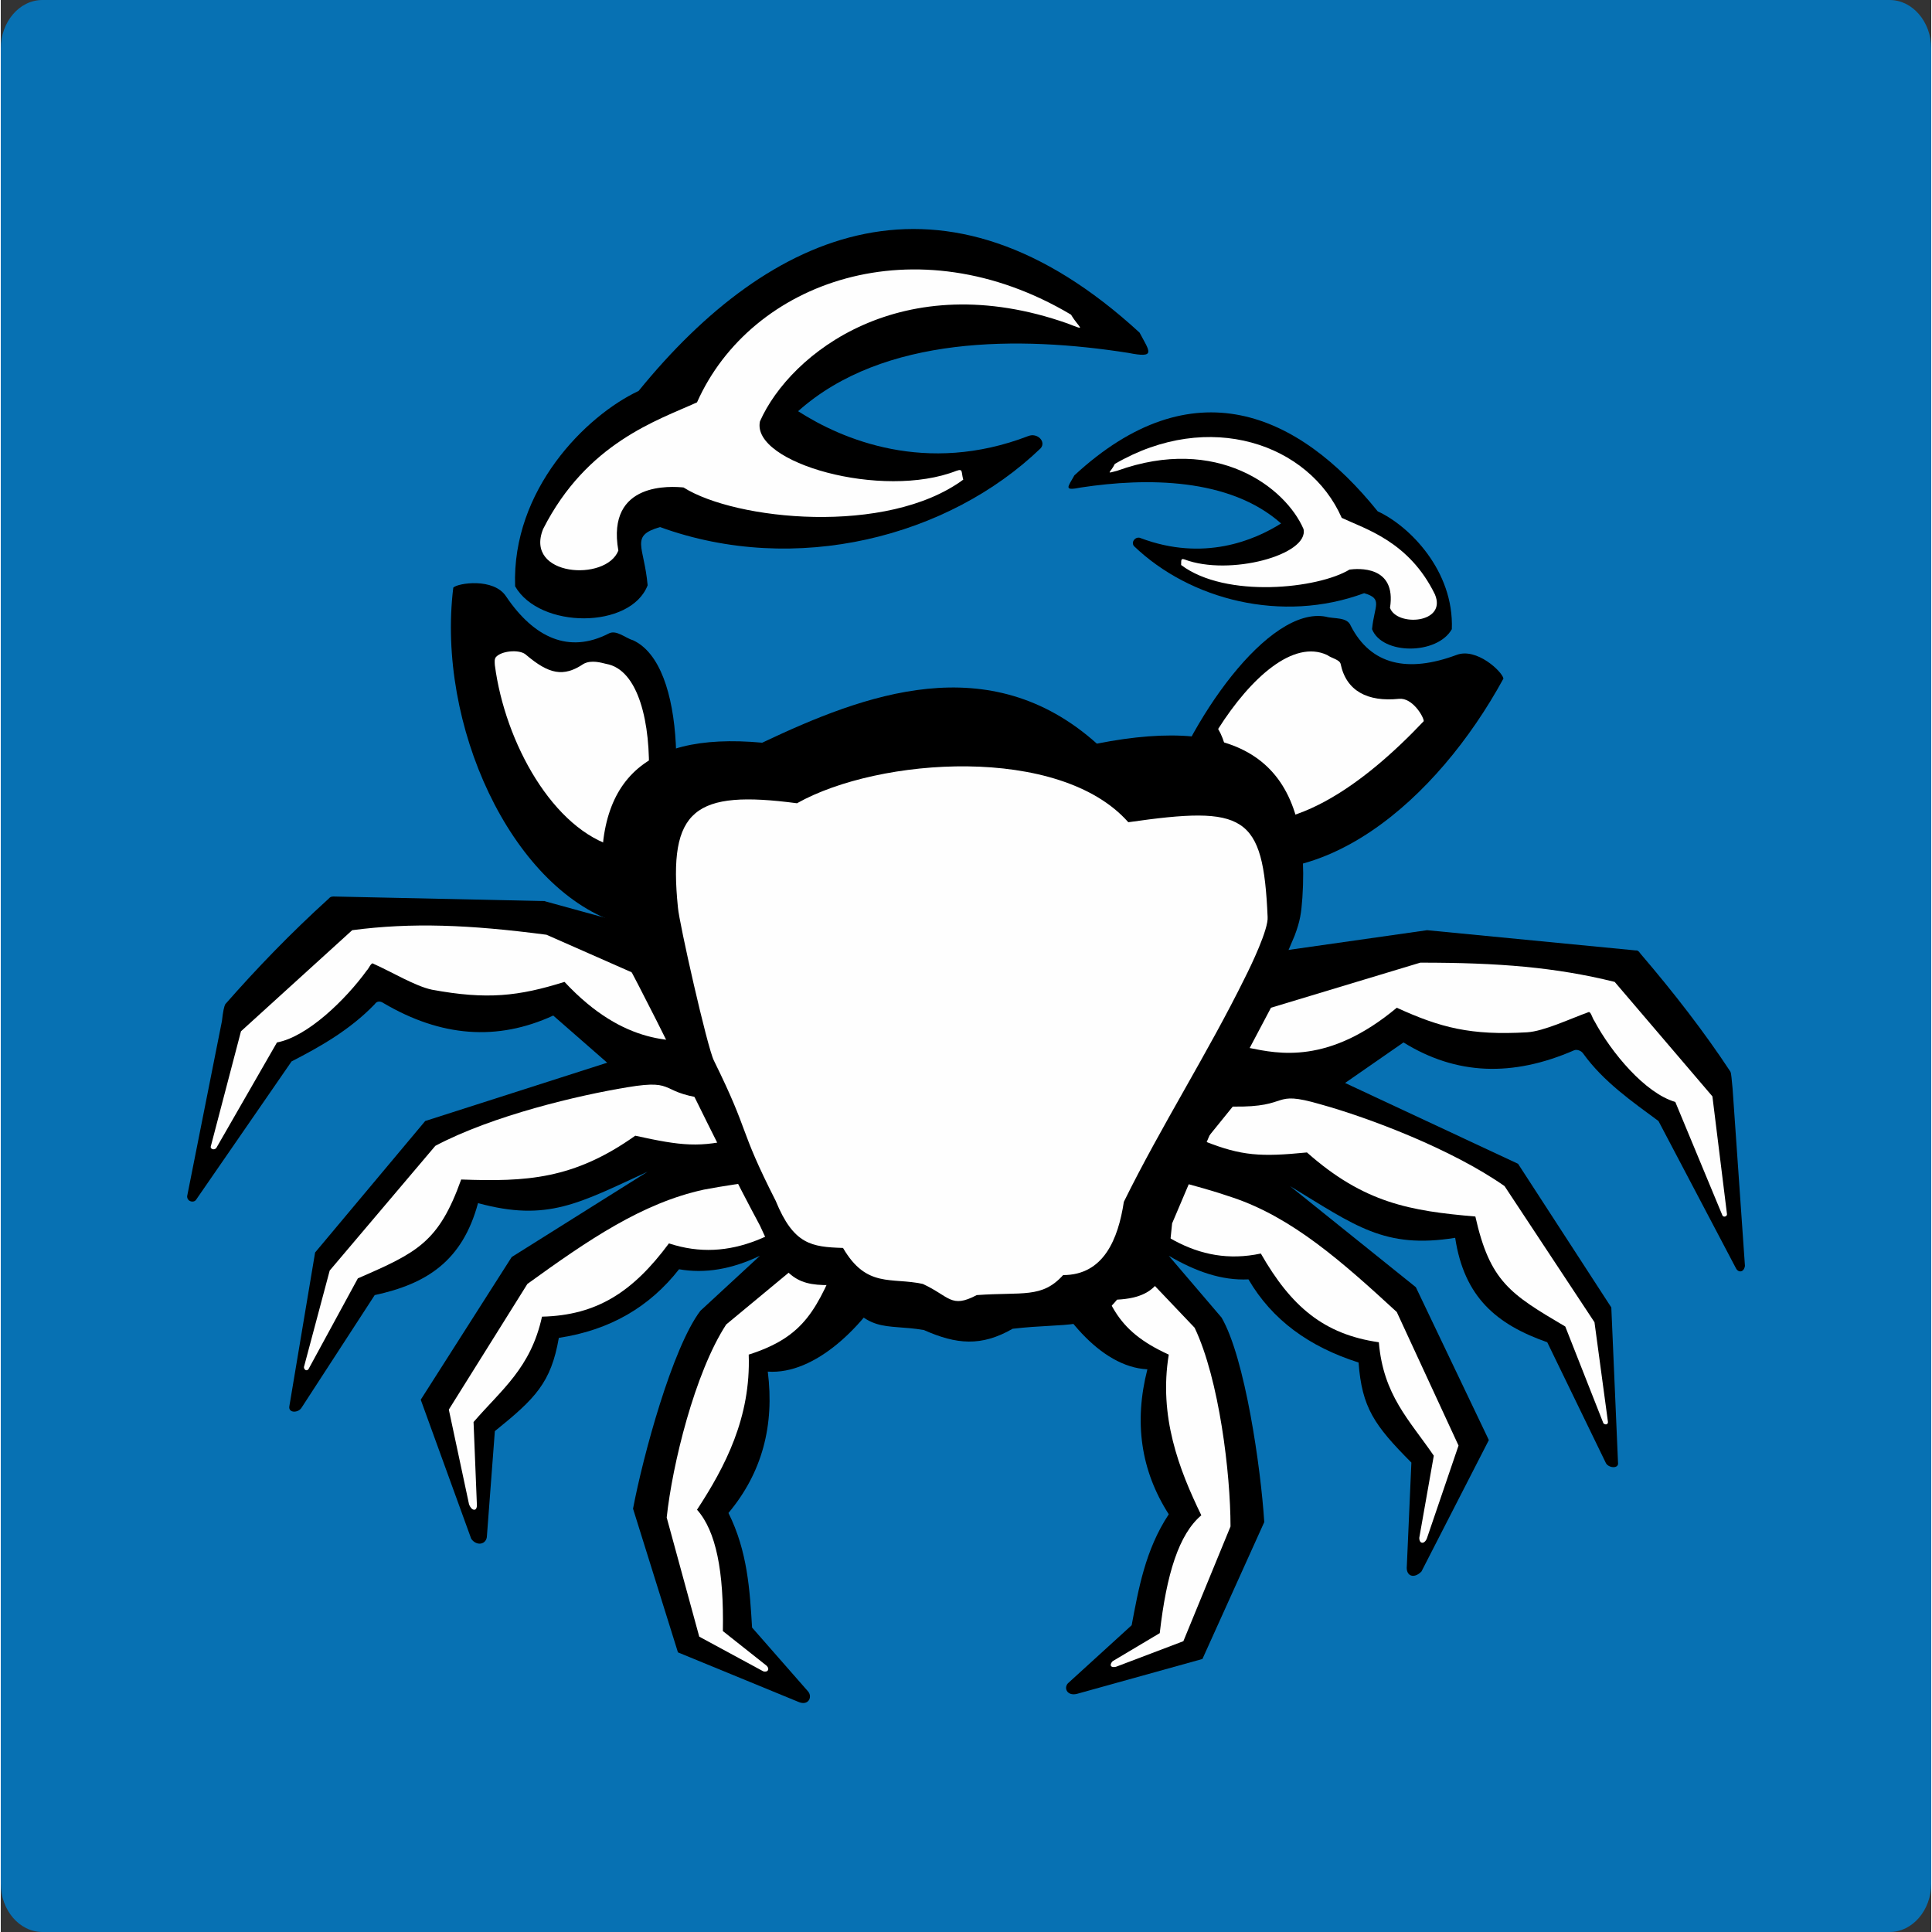 <?xml version="1.0" encoding="UTF-8"?>
<!DOCTYPE svg PUBLIC "-//W3C//DTD SVG 1.1//EN" "http://www.w3.org/Graphics/SVG/1.1/DTD/svg11.dtd">
<!-- Creator: CorelDRAW 2018 (64 Bit) -->
<svg xmlns="http://www.w3.org/2000/svg" xml:space="preserve" width="278px" height="278px" version="1.1" style="shape-rendering:geometricPrecision; text-rendering:geometricPrecision; image-rendering:optimizeQuality; fill-rule:evenodd; clip-rule:evenodd"
viewBox="0 0 224.78 224.96"
 xmlns:xlink="http://www.w3.org/1999/xlink">
 <rect x="0" y="0" width="224.78" height="224.96" fill="#333333" stroke="none"/>
 <defs>
  <style type="text/css">
   <![CDATA[
    .fil2 {fill:#FEFEFE;fill-rule:nonzero}
    .fil1 {fill:black;fill-rule:nonzero}
    .fil0 {fill:#0771B3;fill-rule:nonzero}
   ]]>
  </style>
 </defs>
 <g id="Capa_x0020_1">
  <path class="fil0" d="M4.85 0l215.09 0c2.68,0 4.84,2.57 4.84,5.63l0 213.7c0,3.06 -2.16,5.63 -4.84,5.63l-215.09 0c-2.69,0 -4.85,-2.57 -4.85,-5.63l0 -213.7c0,-3.06 2.16,-5.63 4.85,-5.63z"/>
  <path class="fil1" d="M90.88 112.5l12.95 36.09c-3.27,5.87 -9.03,11.5 -14.52,11.12 0.79,6.25 -0.65,11.77 -4.58,16.46 2.23,4.46 2.49,9.03 2.75,13.34l6.54 7.46c0.52,0.65 0,1.72 -1.18,1.18l-13.99 -5.75 -5.23 -16.73c1.17,-6.17 4.57,-18.71 7.84,-23.04l6.94 -6.41c-3.28,1.57 -6.41,2.1 -9.42,1.57 -3.4,4.34 -7.98,7.08 -14,7.99 -0.91,5.23 -2.74,7.06 -7.45,10.86l-0.92 12.16c0,1.03 -1.17,1.3 -1.83,0.38l-5.88 -16.2 10.59 -16.61 15.83 -9.94c-7.98,3.66 -11.64,5.87 -19.75,3.66 -1.83,6.78 -6.02,9.41 -12.03,10.71l-8.51 13.1c-0.39,0.65 -1.56,0.65 -1.43,-0.15l3 -17.91 12.82 -15.31 21.19 -6.79 -6.28 -5.49c-6.54,3.01 -13.08,2.48 -19.75,-1.44 -0.39,-0.27 -0.78,-0.27 -1.04,0.12 -2.88,3 -6.41,4.98 -9.68,6.66l-11.12 16.11c-0.26,0.39 -1.04,0.24 -1.04,-0.41l4.05 -20.39c0.13,-1.18 0.26,-1.71 0.39,-1.97 3.66,-4.17 7.58,-8.24 12.03,-12.28 0.13,-0.15 0.27,-0.26 0.53,-0.26l0.13 0 24.45 0.53 27.6 7.58z"/>
  <path class="fil2" d="M40.92 108.31c6.93,-0.91 13.6,-0.65 22.62,0.53l16.61 7.32 1.84 4.96c-3.27,0.14 -9.29,0.79 -16.35,-6.79 -5.36,1.68 -9.03,2.09 -15.43,0.91 -1.96,-0.41 -4.71,-2.09 -6.8,-3.01 -0.27,-0.26 -0.53,0.53 -0.79,0.77 -2.48,3.42 -6.93,7.73 -10.46,8.38l-7.07 12.3c-0.26,0.27 -0.65,0.12 -0.65,-0.14l3.53 -13.46 12.95 -11.77z"/>
  <path class="fil2" d="M35.82 159.44l5.76 -10.59c6.92,-3.01 9.41,-4.19 12.03,-11.51 7.58,0.27 13.08,0 20.27,-5.1 5.36,1.18 7.58,1.44 12.03,0.26l-2.75 -4.45c-6.93,-0.65 -4.05,-2.48 -10.2,-1.45 -5.62,0.92 -15.69,3.28 -22.36,6.82l-12.3 14.52 -3 11.24c0,0.26 0.26,0.53 0.52,0.26z"/>
  <path class="fil2" d="M55.44 175.26l-0.39 -9.68c3.26,-3.78 6.66,-6.28 7.97,-12.27 6.41,-0.15 10.6,-2.9 14.78,-8.53 7.19,2.36 13.34,-1.03 20.01,-6.79l-1.7 -1.44c-4.97,0.65 -9.42,1.06 -14.25,1.97 -7.2,1.57 -13.47,5.87 -20.54,10.98l-9.15 14.63 2.35 11.01c0.26,0.77 0.92,0.92 0.92,0.12z"/>
  <path class="fil2" d="M97.94 145.46l1.05 -3.28 -14.52 12.04c-3.66,5.61 -6.28,16.35 -6.93,22.48l3.79 13.87 7.46 4.04c0.52,0.15 0.78,-0.26 0.39,-0.65l-5.1 -4.04c0.13,-6.93 -0.79,-11.65 -3.01,-14.13 3.27,-4.99 6.28,-10.74 6.02,-18.06 6.53,-2.09 7.97,-5.22 10.85,-12.27z"/>
  <path class="fil1" d="M132.6 38.73c1.18,2.22 1.96,3.01 -1.31,2.36 -12.55,-1.97 -28.51,-2.09 -38.45,6.79 5.1,3.28 14.91,7.47 26.81,2.89 1.05,-0.41 2.09,0.65 1.44,1.42 -10.72,10.33 -28.51,14.93 -44.33,9.18 -3.54,1.03 -1.84,2.21 -1.44,6.78 -1.97,5.11 -12.56,5.11 -15.43,0.12 -0.4,-11.24 8.23,-19.86 14.38,-22.75 15.3,-18.82 35.57,-27.7 58.33,-6.79z"/>
  <path class="fil2" d="M124.62 36.64c0.92,1.56 1.96,1.95 -0.39,1.03 -19.22,-6.78 -32.3,3.42 -35.83,11.39 -1.05,4.84 14.25,9.15 22.88,5.76 0.79,-0.27 0.53,0.11 0.79,1.03 -8.9,6.55 -26.55,4.72 -32.57,0.91 -1.31,-0.12 -9.02,-0.76 -7.59,7.35 -1.43,3.66 -10.98,3.01 -8.76,-2.51 5.1,-10.06 13.34,-12.66 17.92,-14.75 6.28,-14.13 25.5,-20.95 43.55,-10.21z"/>
  <path class="fil1" d="M137.7 112.35l-17.26 34.29c2.61,6.25 7.58,12.54 13.07,12.8 -1.57,6.14 -0.78,11.78 2.49,16.88 -2.75,4.16 -3.53,8.76 -4.32,12.92l-7.32 6.67c-0.66,0.53 -0.26,1.6 0.92,1.33l14.64 -4.07 7.2 -15.94c-0.4,-6.28 -2.23,-19.09 -4.97,-23.81l-6.15 -7.2c3.14,1.83 6.15,2.9 9.28,2.75 2.75,4.72 7.07,7.85 12.82,9.68 0.39,5.25 1.83,7.31 6.15,11.65l-0.53 12.04c-0.13,1.15 0.79,1.56 1.7,0.65l7.85 -15.31 -8.5 -17.8 -14.65 -11.77c7.59,4.6 10.99,7.35 19.23,6.02 1.05,6.93 4.83,10.09 10.72,12.16l6.8 14.01c0.27,0.65 1.57,0.77 1.44,0l-0.78 -18.06 -10.86 -16.73 -20.14 -9.41 6.8 -4.72c6.15,3.81 12.69,4.04 19.88,0.91 0.26,-0.11 0.79,0 1.05,0.39 2.35,3.27 5.75,5.63 8.76,7.85l9.02 17.14c0.26,0.53 0.92,0.53 1.05,-0.27l-1.44 -20.65c-0.13,-1.18 -0.13,-1.71 -0.26,-1.98 -3.01,-4.57 -6.54,-9.14 -10.46,-13.72 -0.13,-0.14 -0.13,-0.26 -0.4,-0.38l-0.13 0 -24.32 -2.36 -28.38 4.04z"/>
  <path class="fil2" d="M187.92 114.33c-6.93,-1.71 -13.47,-2.24 -22.63,-2.24l-17.39 5.25 -2.48 4.69c3.27,0.65 9.15,1.98 17.13,-4.69 5.1,2.33 8.63,3.24 15.17,2.86 1.96,-0.12 4.97,-1.56 7.19,-2.36 0.26,0 0.39,0.68 0.66,1.06 1.96,3.66 5.88,8.38 9.41,9.41l5.49 13.22c0.13,0.24 0.53,0.12 0.53,-0.14l-1.7 -13.73 -11.38 -13.33z"/>
  <path class="fil2" d="M186.61 165.73l-4.44 -11.27c-6.41,-3.78 -8.77,-5.23 -10.47,-12.81 -7.58,-0.65 -12.95,-1.56 -19.61,-7.46 -5.37,0.53 -7.59,0.41 -11.91,-1.3l3.27 -4.04c6.93,0.11 4.32,-1.98 10.2,-0.27 5.63,1.56 15.31,5.22 21.45,9.53l10.47 15.85 1.57 11.62c0,0.27 -0.27,0.38 -0.53,0.15z"/>
  <path class="fil2" d="M165.17 179.06l1.69 -9.56c-2.87,-4.19 -5.88,-7.05 -6.4,-13.21 -6.41,-0.92 -10.21,-4.16 -13.74,-10.33 -7.45,1.59 -13.07,-2.6 -18.96,-9l1.83 -1.33c4.84,1.33 9.29,2.24 13.86,3.81 6.93,2.33 12.69,7.43 19.1,13.33l7.19 15.55 -3.66 10.74c-0.26,0.77 -0.91,0.77 -0.91,0z"/>
  <path class="fil2" d="M126.71 144.39l-0.78 -3.54 13.08 13.75c2.87,6.02 4.18,17 4.18,23.14l-5.49 13.36 -7.85 2.98c-0.65,0.15 -0.78,-0.23 -0.39,-0.65l5.49 -3.27c0.79,-6.91 2.23,-11.51 4.84,-13.72 -2.61,-5.37 -4.97,-11.51 -3.79,-18.71 -6.28,-2.86 -7.33,-6.14 -9.29,-13.34z"/>
  <path class="fil1" d="M174.97 79.01c-7.71,14.13 -21.57,26.29 -35.57,21.07l-4.58 -5.52c3.4,-10.71 12.82,-24.05 19.49,-22.75 0.91,0.27 2.48,0 2.88,1.06 2.35,4.58 6.66,5.49 12.29,3.4 2.35,-0.92 5.36,1.94 5.49,2.74z"/>
  <path class="fil2" d="M165.69 83.97c-6.94,7.34 -15.96,14.01 -23.81,11 1.44,-2.89 1.44,-7.46 -0.13,-10.09 3.8,-5.99 8.77,-10.44 12.69,-8.61 0.52,0.38 1.44,0.53 1.57,1.03 0.65,3.16 3.14,4.45 6.8,4.07 1.57,-0.15 2.88,2.1 2.88,2.6z"/>
  <path class="fil1" d="M52.69 68.42c-1.96,15.96 6.67,34.79 18.96,38.98l4.58 -2.9c3.53,-10.71 3.66,-27.05 -2.61,-29.95 -0.92,-0.26 -1.97,-1.29 -2.88,-0.76 -4.58,2.33 -8.63,0.5 -11.9,-4.34 -1.44,-2.21 -5.63,-1.56 -6.15,-1.03z"/>
  <path class="fil2" d="M57.53 77.45c1.18,9.03 6.8,19.2 14.12,21.18l3.8 -7.99c0.26,-6.41 -1.18,-12.69 -4.97,-13.34 -0.52,-0.12 -1.7,-0.5 -2.62,0 -2.35,1.59 -4.05,1.18 -6.67,-1.03 -0.65,-0.65 -2.61,-0.54 -3.4,0.11 -0.39,0.27 -0.26,0.8 -0.26,1.07z"/>
  <path class="fil1" d="M88.66 86.48c11.9,-5.64 26.41,-11.13 38.97,0.11 17.13,-3.39 24.98,2.22 23.93,17.91 -0.13,1.83 -0.26,2.75 -0.91,4.46 -4.71,11.12 -9.55,22.36 -14.26,33.49 -0.52,5.49 -0.92,8.61 -6.41,8.88 -3,3.66 -5.62,2.63 -12.16,3.39 -3.66,2.1 -6.54,1.83 -10.33,0.15 -4.58,-0.8 -6.67,0.65 -10.2,-5.25 -4.45,0.15 -6.02,-0.5 -8.89,-6.91 -5.76,-10.74 -10.47,-21.21 -16.22,-31.92 -1.05,-1.83 -1.57,-2.75 -1.83,-4.84 -1.96,-14.4 3.79,-20.8 18.31,-19.47z"/>
  <path class="fil2" d="M92.71 93.53c9.55,-5.37 30.6,-6.82 38.58,2.21 13.6,-1.95 15.7,-0.91 16.22,11.01 0.13,1.41 -1.96,5.75 -2.62,7.05 -4.31,8.76 -9.81,17.38 -14.12,26.14 -0.66,4.34 -2.35,8.53 -7.07,8.53 -2.48,2.74 -4.7,1.94 -10.06,2.33 -3.01,1.59 -3.14,0.15 -6.28,-1.3 -3.66,-0.8 -6.54,0.53 -9.29,-4.19 -3.66,-0.12 -5.75,-0.38 -7.84,-5.49 -4.45,-8.76 -2.88,-7.58 -7.2,-16.34 -0.78,-1.57 -4.05,-16.08 -4.18,-17.8 -1.18,-11.5 1.96,-13.72 13.86,-12.15z"/>
  <path class="fil1" d="M125.01 55.35c-0.78,1.41 -1.31,1.83 0.79,1.41 7.58,-1.15 17.26,-1.15 23.28,4.19 -3.14,1.98 -9.03,4.46 -16.35,1.71 -0.52,-0.26 -1.18,0.39 -0.79,0.92 6.54,6.28 17.27,9.03 26.81,5.49 2.23,0.65 1.18,1.44 0.92,4.19 1.18,3.01 7.59,3.01 9.29,0 0.26,-6.82 -4.97,-12.04 -8.63,-13.72 -9.29,-11.54 -21.59,-16.88 -35.32,-4.19z"/>
  <path class="fil2" d="M129.72 54.02c-0.52,1.06 -1.17,1.18 0.26,0.8 11.64,-4.2 19.62,1.94 21.71,6.78 0.66,3.01 -8.63,5.52 -13.86,3.54 -0.39,-0.12 -0.39,0 -0.39,0.65 5.23,3.93 15.96,2.75 19.61,0.53 0.92,-0.12 5.5,-0.53 4.71,4.46 0.79,2.21 6.67,1.83 5.23,-1.57 -3,-6.16 -8.1,-7.61 -10.85,-8.91 -3.79,-8.61 -15.43,-12.68 -26.42,-6.28z"/>
 </g>
</svg>
